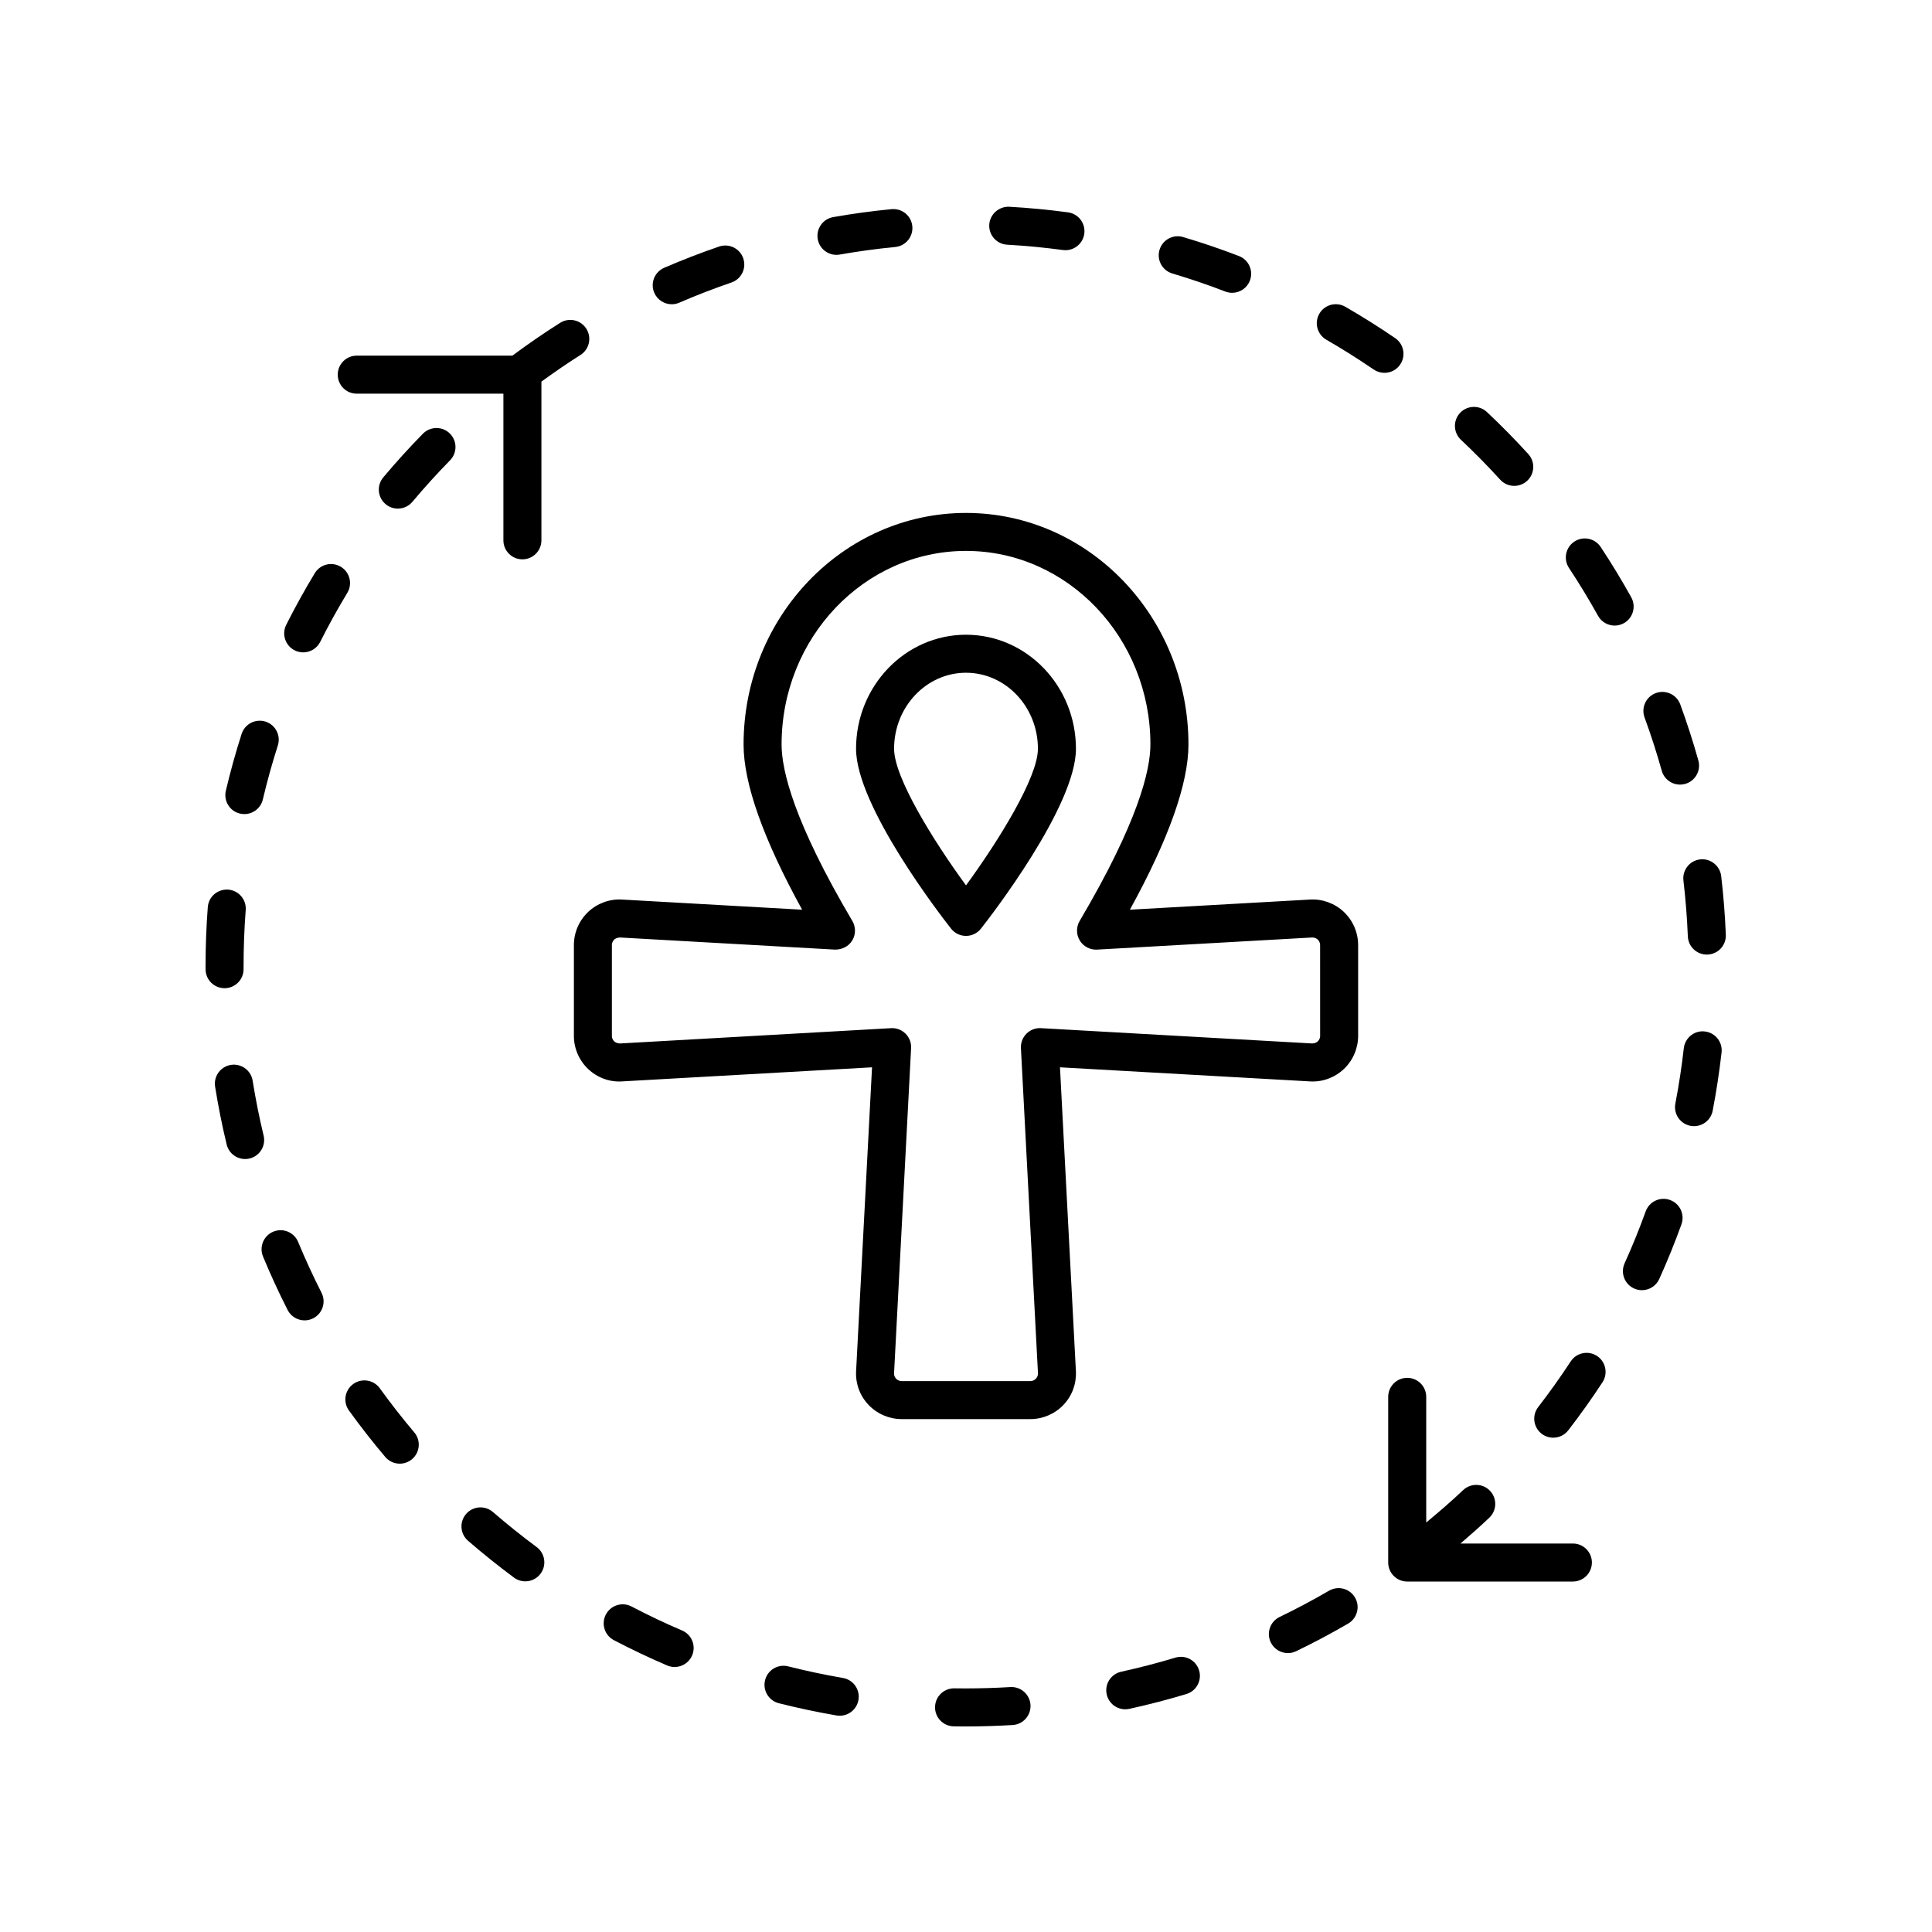 <?xml version="1.0" encoding="UTF-8"?>
<!-- Uploaded to: ICON Repo, www.iconrepo.com, Generator: ICON Repo Mixer Tools -->
<svg fill="#000000" width="800px" height="800px" version="1.1" viewBox="144 144 512 512" xmlns="http://www.w3.org/2000/svg">
 <g>
  <path d="m589.23 351.93c0.449 0 0.906-0.059 1.359-0.188 2.68-0.746 4.242-3.531 3.492-6.211-1.395-4.984-3.008-9.984-4.797-14.863-0.961-2.613-3.863-3.945-6.461-3-2.613 0.961-3.957 3.852-3 6.465 1.699 4.633 3.231 9.387 4.555 14.117 0.625 2.227 2.648 3.68 4.852 3.68z"/>
  <path d="m586.57 462.01c-2.609-0.961-5.504 0.41-6.449 3.027-1.672 4.633-3.551 9.258-5.586 13.758-1.145 2.535-0.023 5.519 2.516 6.668 0.676 0.305 1.379 0.449 2.074 0.449 1.918 0 3.75-1.102 4.594-2.961 2.144-4.734 4.121-9.609 5.883-14.484 0.941-2.625-0.414-5.516-3.031-6.457z"/>
  <path d="m576.3 302.3c-2.508-4.523-5.234-9.008-8.102-13.348-1.535-2.32-4.66-2.957-6.981-1.422s-2.957 4.66-1.422 6.981c2.723 4.117 5.312 8.387 7.699 12.68 0.922 1.656 2.637 2.594 4.41 2.594 0.828 0 1.664-0.203 2.441-0.633 2.426-1.352 3.305-4.422 1.953-6.852z"/>
  <path d="m567.22 503.34c-2.328-1.52-5.449-0.871-6.973 1.457-2.688 4.102-5.586 8.172-8.609 12.09-1.699 2.203-1.293 5.367 0.906 7.07 0.918 0.703 2 1.047 3.078 1.047 1.504 0 3-0.676 3.988-1.957 3.188-4.129 6.234-8.41 9.062-12.727 1.523-2.332 0.871-5.457-1.453-6.981z"/>
  <path d="m594.54 371.75c-2.762 0.324-4.738 2.828-4.414 5.594 0.574 4.871 0.965 9.852 1.168 14.793 0.109 2.711 2.344 4.836 5.031 4.836 0.066 0 0.137 0 0.207-0.004 2.781-0.113 4.941-2.457 4.828-5.234-0.211-5.207-0.621-10.445-1.227-15.57-0.328-2.766-2.883-4.754-5.594-4.414z"/>
  <path d="m595.8 417.35c-2.742-0.348-5.258 1.672-5.574 4.438-0.555 4.875-1.305 9.809-2.238 14.668-0.527 2.731 1.266 5.371 3.996 5.898 0.32 0.059 0.641 0.09 0.953 0.09 2.367 0 4.481-1.676 4.941-4.09 0.98-5.106 1.773-10.297 2.356-15.434 0.316-2.766-1.672-5.262-4.434-5.57z"/>
  <path d="m213.86 444.94c-1.152-4.793-2.129-9.684-2.906-14.547-0.438-2.75-3.023-4.625-5.769-4.184-2.746 0.438-4.621 3.019-4.18 5.766 0.816 5.121 1.844 10.277 3.059 15.316 0.555 2.312 2.617 3.863 4.894 3.863 0.391 0 0.789-0.043 1.184-0.137 2.703-0.656 4.371-3.375 3.719-6.078z"/>
  <path d="m207.6 359.61c0.391 0.09 0.777 0.133 1.16 0.133 2.281 0 4.352-1.566 4.898-3.883 1.133-4.801 2.469-9.609 3.969-14.289 0.852-2.652-0.609-5.484-3.258-6.336-2.648-0.836-5.484 0.609-6.336 3.258-1.582 4.93-2.988 9.996-4.18 15.055-0.641 2.707 1.039 5.426 3.746 6.062z"/>
  <path d="m223.01 473.13c-1.066-2.566-4.012-3.793-6.582-2.727-2.57 1.062-3.789 4.012-2.727 6.582 1.984 4.789 4.176 9.555 6.523 14.176 0.891 1.746 2.66 2.754 4.496 2.754 0.766 0 1.547-0.176 2.277-0.547 2.481-1.258 3.469-4.297 2.211-6.773-2.227-4.383-4.312-8.914-6.199-13.465z"/>
  <path d="m367.39 588.68c-4.891-0.84-9.773-1.879-14.516-3.078-2.715-0.68-5.441 0.953-6.121 3.652-0.684 2.695 0.949 5.438 3.644 6.121 4.992 1.266 10.133 2.352 15.281 3.238 0.289 0.051 0.574 0.074 0.859 0.074 2.41 0 4.539-1.73 4.961-4.184 0.477-2.746-1.363-5.352-4.109-5.824z"/>
  <path d="m222.09 316.35c0.727 0.363 1.5 0.535 2.258 0.535 1.844 0 3.621-1.012 4.508-2.773 2.211-4.398 4.629-8.773 7.18-12.988 1.441-2.383 0.68-5.477-1.703-6.918-2.379-1.438-5.477-0.68-6.918 1.703-2.688 4.441-5.234 9.043-7.562 13.676-1.25 2.488-0.246 5.519 2.238 6.766z"/>
  <path d="m322.02 224.63c0.668 0 1.344-0.133 1.996-0.414 4.539-1.965 9.188-3.766 13.82-5.348 2.633-0.898 4.035-3.766 3.137-6.402-0.902-2.633-3.769-4.031-6.398-3.133-4.879 1.672-9.777 3.566-14.559 5.633-2.555 1.105-3.731 4.074-2.625 6.629 0.824 1.898 2.68 3.035 4.629 3.035z"/>
  <path d="m324.77 576.1c-4.543-1.938-9.059-4.078-13.41-6.363-2.469-1.297-5.512-0.332-6.801 2.125-1.293 2.465-0.34 5.512 2.125 6.801 4.59 2.406 9.34 4.66 14.125 6.707 0.648 0.277 1.32 0.402 1.977 0.402 1.957 0 3.816-1.145 4.633-3.059 1.098-2.559-0.09-5.516-2.648-6.613z"/>
  <path d="m411.76 591.09c-3.875 0.23-7.832 0.355-11.762 0.359l-3.094-0.023h-0.074c-2.746 0-4.996 2.211-5.035 4.969-0.039 2.781 2.184 5.066 4.965 5.106l3.242 0.027c4.137-0.004 8.297-0.133 12.367-0.379 2.777-0.168 4.891-2.555 4.723-5.332s-2.57-4.887-5.332-4.727z"/>
  <path d="m455.49 583.29c-4.703 1.422-9.535 2.676-14.359 3.734-2.719 0.594-4.441 3.281-3.844 5.996 0.516 2.356 2.602 3.961 4.918 3.961 0.355 0 0.723-0.039 1.082-0.117 5.078-1.113 10.168-2.434 15.117-3.93 2.664-0.801 4.172-3.617 3.367-6.277-0.805-2.664-3.617-4.176-6.281-3.367z"/>
  <path d="m208.55 400.84v-0.844c0-4.93 0.188-9.918 0.566-14.832 0.211-2.773-1.863-5.195-4.641-5.406-2.816-0.176-5.195 1.863-5.406 4.641-0.395 5.164-0.594 10.414-0.594 15.598v0.848c0 2.785 2.254 5.039 5.039 5.039 2.781-0.004 5.035-2.258 5.035-5.043z"/>
  <path d="m425.68 210.26c0.23 0.031 0.457 0.043 0.68 0.043 2.481 0 4.644-1.836 4.988-4.363 0.371-2.762-1.562-5.293-4.32-5.668-5.121-0.688-10.355-1.188-15.551-1.477-2.727-0.133-5.152 1.969-5.312 4.746-0.156 2.781 1.969 5.156 4.75 5.309 4.934 0.277 9.902 0.75 14.766 1.41z"/>
  <path d="m256.07 258.94c-3.629 3.699-7.16 7.59-10.5 11.57-1.789 2.129-1.512 5.309 0.621 7.094 0.945 0.793 2.094 1.18 3.238 1.18 1.438 0 2.867-0.609 3.863-1.801 3.172-3.777 6.527-7.477 9.973-10.992 1.949-1.988 1.918-5.176-0.07-7.125-1.988-1.949-5.176-1.902-7.125 0.074z"/>
  <path d="m468.72 221.26c0.594 0.227 1.207 0.336 1.809 0.336 2.023 0 3.934-1.227 4.703-3.227 1-2.598-0.297-5.516-2.894-6.516-4.828-1.855-9.805-3.547-14.785-5.031-2.66-0.793-5.477 0.719-6.269 3.391-0.793 2.668 0.723 5.473 3.391 6.262 4.734 1.41 9.461 3.019 14.047 4.785z"/>
  <path d="m538.06 253.2c-2.019-1.902-5.211-1.812-7.121 0.215-1.906 2.027-1.809 5.215 0.219 7.125 3.598 3.387 7.098 6.941 10.402 10.574 0.996 1.094 2.359 1.648 3.731 1.648 1.211 0 2.422-0.434 3.391-1.312 2.055-1.871 2.207-5.059 0.336-7.113-3.481-3.824-7.168-7.574-10.957-11.137z"/>
  <path d="m515.06 240.61c1.57-2.297 0.98-5.434-1.32-7-4.324-2.953-8.773-5.75-13.219-8.316-2.414-1.391-5.492-0.562-6.883 1.844-1.391 2.41-0.562 5.492 1.844 6.883 4.231 2.441 8.457 5.102 12.574 7.91 0.871 0.59 1.855 0.875 2.836 0.875 1.613 0.004 3.195-0.762 4.168-2.195z"/>
  <path d="m244.65 511.91c-1.629-2.258-4.773-2.766-7.031-1.137-2.258 1.629-2.766 4.777-1.141 7.031 3.031 4.203 6.266 8.34 9.617 12.297 0.996 1.18 2.414 1.785 3.848 1.785 1.148 0 2.305-0.395 3.254-1.191 2.121-1.801 2.387-4.981 0.59-7.098-3.184-3.766-6.258-7.699-9.137-11.688z"/>
  <path d="m274.63 544.7c-2.102-1.824-5.285-1.586-7.106 0.508-1.82 2.106-1.594 5.289 0.508 7.109 3.914 3.391 8.012 6.676 12.184 9.766 0.902 0.668 1.953 0.988 2.992 0.988 1.543 0 3.066-0.703 4.055-2.043 1.656-2.234 1.188-5.387-1.051-7.047-3.961-2.934-7.859-6.059-11.582-9.281z"/>
  <path d="m366.55 211.46c4.856-0.855 9.797-1.531 14.695-2.004 2.769-0.266 4.797-2.731 4.527-5.5-0.266-2.766-2.688-4.773-5.5-4.527-5.16 0.496-10.367 1.207-15.477 2.109-2.742 0.48-4.566 3.094-4.086 5.836 0.43 2.445 2.555 4.164 4.957 4.164 0.293 0 0.586-0.023 0.883-0.078z"/>
  <path d="m496.21 565.55c-4.281 2.496-8.688 4.836-13.094 6.961-2.504 1.207-3.559 4.219-2.352 6.727 0.867 1.801 2.668 2.848 4.543 2.848 0.734 0 1.48-0.156 2.184-0.5 4.641-2.234 9.277-4.699 13.789-7.324 2.402-1.402 3.219-4.488 1.816-6.887-1.395-2.41-4.477-3.215-6.887-1.824z"/>
  <path d="m560.83 553.05h-29.785c2.606-2.234 5.176-4.508 7.637-6.844 2.019-1.914 2.102-5.102 0.188-7.125-1.914-2.016-5.098-2.098-7.121-0.188-3.125 2.961-6.438 5.816-9.785 8.586v-33.297c0-2.785-2.254-5.039-5.039-5.039-2.781 0-5.039 2.254-5.039 5.039v43.902c0 2.785 2.254 5.039 5.039 5.039h43.902c2.781 0 5.039-2.254 5.039-5.039 0.004-2.781-2.254-5.035-5.035-5.035z"/>
  <path d="m282.44 292.23c2.781 0 5.039-2.254 5.039-5.039v-42.059c3.379-2.457 6.836-4.84 10.344-7.055 2.352-1.484 3.055-4.602 1.566-6.953-1.484-2.352-4.609-3.055-6.949-1.57-4.301 2.719-8.555 5.644-12.652 8.695h-41.246c-2.781 0-5.039 2.254-5.039 5.039s2.254 5.039 5.039 5.039h38.863v38.863c-0.004 2.785 2.254 5.039 5.035 5.039z"/>
  <path d="m491.16 382.39-47.727 2.691c10.301-18.742 15.52-33.441 15.52-43.777 0-33.84-26.445-61.371-58.949-61.371s-58.949 27.531-58.949 61.371c0 10.336 5.215 25.039 15.52 43.777l-47.723-2.691c-3.273-0.207-6.574 1.004-8.98 3.277-2.406 2.273-3.785 5.473-3.785 8.781v24.074c0 3.305 1.379 6.508 3.781 8.781 2.402 2.269 5.668 3.512 8.98 3.281l66.25-3.734-4.227 80.605c-0.148 3.324 1.035 6.481 3.336 8.887 2.269 2.371 5.453 3.734 8.734 3.734h34.121c3.285 0 6.469-1.363 8.734-3.734 2.301-2.406 3.484-5.559 3.332-8.926l-4.223-80.566 66.254 3.734c3.301 0.215 6.574-1.012 8.98-3.281 2.402-2.273 3.781-5.477 3.781-8.781v-24.074c0-3.312-1.379-6.508-3.785-8.781-2.406-2.277-5.727-3.481-8.977-3.277zm2.688 36.129c0 0.754-0.395 1.238-0.629 1.461-0.234 0.215-0.715 0.543-1.492 0.547l-71.859-4.055c-1.418-0.09-2.824 0.453-3.836 1.457-1.016 1.012-1.551 2.406-1.477 3.836l4.516 86.141c0.035 0.742-0.332 1.238-0.555 1.473-0.219 0.23-0.703 0.621-1.453 0.621h-34.121c-0.746 0-1.234-0.391-1.453-0.621-0.223-0.23-0.59-0.727-0.555-1.434l4.516-86.18c0.078-1.434-0.461-2.824-1.477-3.836-0.945-0.941-2.227-1.465-3.555-1.465-0.094 0-0.188 0.004-0.281 0.012l-71.859 4.055c-0.707-0.012-1.258-0.324-1.492-0.547-0.234-0.223-0.629-0.707-0.629-1.461v-24.074c0-0.754 0.395-1.234 0.629-1.457 0.234-0.227 0.734-0.512 1.492-0.547l56.98 3.211c1.836 0.023 3.617-0.82 4.586-2.406 0.965-1.59 0.98-3.582 0.035-5.188-15.5-26.25-18.75-39.918-18.75-46.766 0-28.285 21.922-51.297 48.871-51.297 26.949 0 48.871 23.012 48.871 51.297 0 6.848-3.254 20.516-18.75 46.766-0.945 1.605-0.93 3.598 0.035 5.188s2.762 2.519 4.586 2.406l56.984-3.211h0.004c0.746-0.004 1.254 0.324 1.484 0.547 0.234 0.223 0.629 0.703 0.629 1.457z"/>
  <path d="m400 312.21c-16.066 0-29.137 13.559-29.137 30.223 0 15.207 22.602 44.387 25.176 47.664 0.953 1.219 2.414 1.926 3.961 1.926 1.543 0 3.008-0.707 3.961-1.922 2.574-3.277 25.176-32.457 25.176-47.664 0-16.668-13.07-30.227-29.137-30.227zm0 66.426c-8.594-11.754-19.059-28.574-19.059-36.203 0-11.109 8.551-20.148 19.059-20.148s19.059 9.039 19.059 20.148c0 7.617-10.469 24.445-19.059 36.203z"/>
 </g>
</svg>